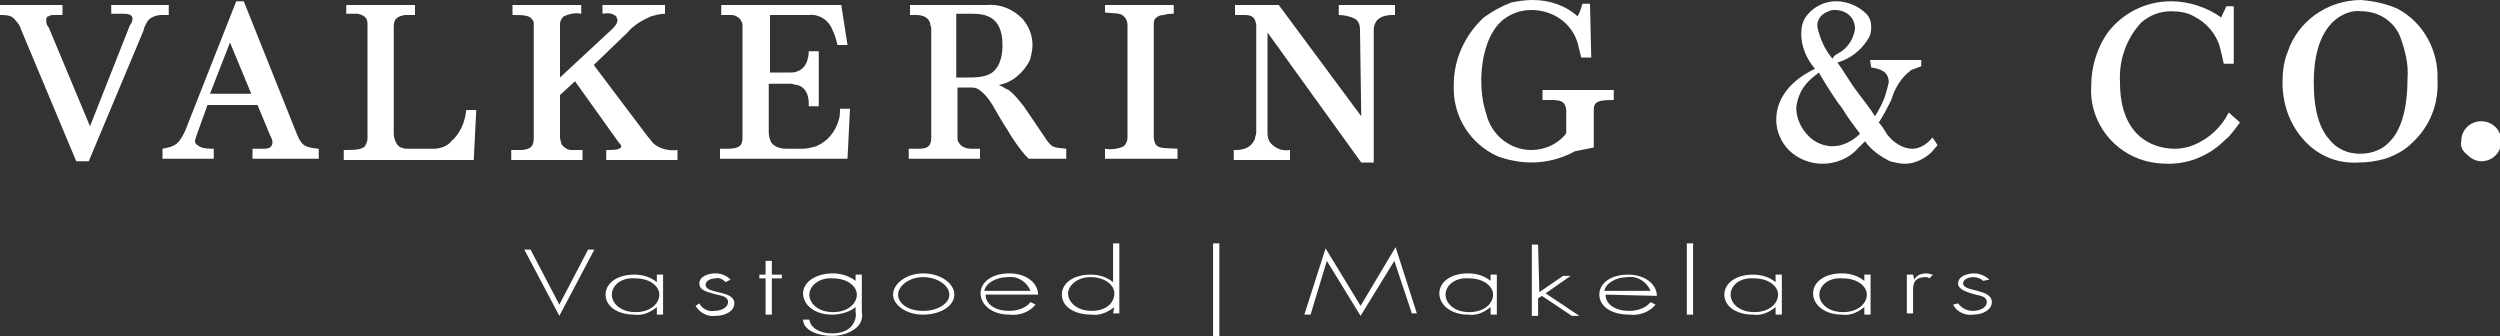 <?xml version="1.0" encoding="utf-8"?>
<!-- Generator: Adobe Illustrator 22.1.0, SVG Export Plug-In . SVG Version: 6.00 Build 0)  -->
<svg version="1.1" id="Laag_1" xmlns="http://www.w3.org/2000/svg" xmlns:xlink="http://www.w3.org/1999/xlink" x="0px" y="0px"
	 viewBox="0 0 200 26.9" style="enable-background:new 0 0 200 26.9;" xml:space="preserve">
<rect x="0" y="0" width="200" height="26.9" fill="#333333" stroke="none"/>
<style type="text/css">
	.st0{fill:#FFFFFF;}
</style>
<g id="logo_Valkering_en_Co" transform="translate(0 0)">
	<g id="Valkering_en_Co">
		<path id="Path_17" class="st0" d="M12.9,1.2c-0.4,0-0.9,0.2-1.1,0.5c-0.1,0.2-0.3,0.5-0.3,0.7L7.1,12.9H6.1L1.7,2.4
			C1.6,2.1,1.5,1.9,1.3,1.7C1,1.3,0.8,1.2,0,1.2V0.4h5v0.8H4.4c-0.2,0-0.4,0-0.5,0.1C3.7,1.3,3.7,1.5,3.7,1.7c0,0.2,0.1,0.4,0.2,0.5
			l3.3,7.9l3.2-8.1c0.1-0.1,0.2-0.3,0.2-0.5c0-0.4-0.5-0.4-0.8-0.4H8.9V0.4h4.6v0.8L12.9,1.2L12.9,1.2z"/>
		<path id="Path_18" class="st0" d="M23.7,10.6c0.4,1,0.6,1.2,1.8,1.3v0.8h-5.3v-0.8h0.8c0.2,0,0.4,0,0.6-0.1
			c0.1-0.1,0.2-0.2,0.2-0.4c0-0.2-0.1-0.4-0.2-0.6l-1-2.4h-4l-0.9,2.5c0,0.1-0.1,0.2-0.1,0.4c0,0.1,0.1,0.3,0.2,0.3
			c0.3,0.3,0.9,0.3,1.3,0.3v0.8h-4.1l0-0.8c1.1-0.2,1.3-0.4,1.8-1.4l4.1-10.4h0.6L23.7,10.6z M16.8,7.5h3.3l-1.7-4.1L16.8,7.5z"/>
		<path id="Path_19" class="st0" d="M33.2,0.4v0.8h-0.8c-0.6,0.1-0.9,0.3-0.9,0.9v8.6c0,0.3,0.1,0.6,0.3,0.9
			c0.1,0.1,0.2,0.2,0.3,0.2c0.2,0.1,0.4,0.1,0.5,0.1h2.1c0.5,0,1.1-0.2,1.4-0.6c0.7-0.6,1.1-1.5,1.2-2.5h0.8l-0.2,4H27.5v-0.8
			c0.8,0,1.4,0,1.7-0.3c0.1-0.2,0.2-0.4,0.2-0.6V1.9c0-0.5-0.3-0.7-0.8-0.8h-0.9V0.4H33.2z"/>
		<path id="Path_20" class="st0" d="M53.2,0.4v0.7c-0.4,0-0.7,0.1-1.1,0.2c-0.7,0.3-1.4,0.7-1.9,1.3l-2.7,2.6l4.3,5.7
			c0.2,0.2,0.3,0.4,0.5,0.6c0.5,0.4,1.2,0.6,1.9,0.5v0.8h-5.7V12c0.5,0,1.2,0,1.2-0.3c0-0.1-0.1-0.2-0.2-0.3L46,6.5l-1.2,1.1V11
			c0,0.2,0.1,0.3,0.1,0.5c0.2,0.3,0.5,0.5,0.8,0.5h0.9v0.8h-5.7V12h0.9c0.7-0.1,0.9-0.3,0.9-1V1.9c0-0.1,0-0.2-0.1-0.3
			c-0.2-0.4-0.8-0.4-1.6-0.4V0.4h5.5v0.7c-0.5-0.1-0.9,0-1.4,0.2c-0.2,0.2-0.3,0.4-0.3,0.6v4.3L49,2.3c0.3-0.3,0.4-0.5,0.4-0.7
			c0-0.1-0.1-0.2-0.1-0.3c-0.3-0.2-0.5-0.3-1.1-0.2V0.4H53.2z"/>
		<path id="Path_21" class="st0" d="M67.8,3.6l-0.8,0c-0.1-0.4-0.2-0.8-0.4-1.2c-0.3-0.8-1.1-1.3-1.9-1.2h-3.1v4.6h1.6
			c0.2,0,0.4,0,0.6-0.1c0.9-0.3,0.9-1.5,0.9-1.6h0.8v4.4h-0.8c0-0.2,0.1-1.4-0.9-1.7c-0.2,0-0.4-0.1-0.5-0.1h-1.8v3.9
			c0,0.3,0.1,0.6,0.2,0.8c0.3,0.4,0.8,0.5,1.3,0.5h1.2c0.4,0,0.7-0.1,1.1-0.2c0.9-0.4,1.5-1.1,1.8-2.1c0.1-0.3,0.1-0.6,0.1-0.9H68
			l-0.2,4H57.6v-0.8h0.6c1,0,1.2-0.3,1.2-0.9V2.1c0-0.1,0-0.3-0.1-0.4c-0.1-0.3-0.5-0.5-0.8-0.5h-0.8V0.4h9.6L67.8,3.6z"/>
		<path id="Path_22" class="st0" d="M83.8,11.3c0.4,0.5,0.5,0.5,1.5,0.6v0.8h-3c-0.1-0.1-0.2-0.2-0.3-0.3c-0.5-0.6-1-1.3-1.4-2
			c-0.4-0.6-0.8-1.3-1.2-2c-0.3-0.5-0.7-1-1.2-1.3c-0.2-0.1-0.4-0.1-0.6-0.1h-1v4c0,0.1,0,0.3,0.1,0.4c0.2,0.4,0.7,0.5,1,0.5h0.7
			v0.8h-5.7v-0.8h0.8c0.7,0,1-0.2,1-0.9V2.3c0-0.2-0.1-0.3-0.1-0.5c-0.3-0.7-1.1-0.6-1.6-0.6V0.4h6.1c1.1-0.1,2.1,0.3,2.9,1.1
			c0.5,0.6,0.8,1.3,0.8,2.1c0,0.4-0.1,0.8-0.2,1.2c-0.5,1-1.4,1.8-2.5,2c0.3,0.1,0.5,0.3,0.8,0.4c0.5,0.4,0.8,0.8,1.2,1.3L83.8,11.3
			z M76.5,6.2h0.9c0.5,0,1.1,0,1.6-0.2c0.6-0.2,1.2-0.9,1.2-2.4c0-2.3-1.4-2.5-2.4-2.5h-1.3V6.2z"/>
		<path id="Path_23" class="st0" d="M93.9,0.4v0.7c-0.3,0-0.5,0-0.8,0.1c-0.3,0-0.5,0.1-0.7,0.3c-0.1,0.2-0.1,0.3-0.1,0.5V11
			c0.1,1,0.6,0.8,1.9,0.9v0.8h-5.8l0-0.8c0.5,0.1,1.1,0,1.5-0.2c0.2-0.2,0.3-0.4,0.3-0.7v-9c0-0.3-0.1-0.5-0.3-0.7
			c-0.3-0.3-0.7-0.2-1.5-0.3V0.4H93.9z"/>
		<path id="Path_24" class="st0" d="M102.3,0.4l6.6,8.9l-0.1-6.9c0-0.4-0.1-0.7-0.4-0.9c-0.4-0.2-0.9-0.3-1.3-0.3V0.4h4.5v0.8
			c-0.1,0-1.3-0.1-1.6,0.7c-0.1,0.2-0.1,0.4-0.1,0.6v10.5h-1l-7.5-10.4v8.1c0,0.3,0.1,0.6,0.3,0.8c0.4,0.4,0.9,0.6,1.5,0.5v0.8h-4.5
			V12c0.2,0,1.3,0.1,1.7-0.9c0-0.2,0.1-0.3,0.1-0.5V2c-0.1-0.7-0.4-0.8-1-0.8h-0.7V0.4H102.3z"/>
		<path id="Path_25" class="st0" d="M127.2,0.3l0.1,4.3h-0.8c-0.1-0.4-0.2-0.8-0.3-1.2c-0.5-1.6-2-2.6-3.7-2.6c-0.7,0-1.4,0.2-2,0.6
			c-2,1.3-2,4.7-2,5c0,0.9,0.1,1.8,0.4,2.7c0.4,1.7,1.9,2.9,3.6,2.9c1,0,2-0.4,2.7-1.2c0.1-0.1,0.1-0.2,0.1-0.3V8.8
			c-0.1-0.9-0.7-0.8-1.9-0.8V7.2h5.7l0,0.8c-1.2,0-1.6,0.1-1.6,0.8l0,3c-0.5,0.1-1,0.2-1.5,0.3c-1.1,0.6-2.3,0.9-3.5,0.9
			c-0.9,0-1.9-0.2-2.7-0.5c-2.2-1-3.6-3.2-3.5-5.7c0-2.1,0.9-4,2.4-5.4c0.7-0.5,1.4-0.9,2.2-1.2c0.5-0.1,1.1-0.2,1.7-0.2
			c1.3,0,2.6,0.4,3.6,1.3c0.2-0.3,0.3-0.7,0.4-1L127.2,0.3L127.2,0.3z"/>
		<path id="Path_26" class="st0" d="M149.6,4.8h4.1l0,0.5c-0.3,0.1-0.5,0.2-0.8,0.3c-0.8,0.6-1.3,1.4-1.6,2.4
			c-0.3,0.6-0.6,1.2-1,1.8c0.3,0.3,0.5,0.7,0.7,1c0.5,0.6,1.2,1.1,2,1.1c0.6,0,1.2-0.4,1.6-0.9l0.4,0.6c-0.1,0.2-0.3,0.3-0.4,0.5
			c-0.6,0.6-1.4,1-2.2,1c-0.4,0-0.8-0.1-1.2-0.2c-0.8-0.4-1.5-0.9-2-1.6c-0.2,0.2-0.4,0.4-0.6,0.6c-0.7,0.8-1.8,1.2-2.8,1.2
			c-1,0-2-0.4-2.7-1.1c-0.6-0.6-1-1.5-1-2.4c0-2.6,2.5-3.8,3.1-4.1c-0.7-0.8-1.1-1.8-1.1-2.8c0-0.5,0.1-1,0.4-1.4
			c0.6-0.8,1.5-1.2,2.4-1.2c0.9,0,1.8,0.4,2.4,1c0.3,0.3,0.4,0.7,0.4,1.1c0,0.4-0.1,0.7-0.3,1c-0.6,0.9-1.4,1.5-2.4,1.8
			c0.5,0.7,0.9,1.4,1.4,2.1c0.5,0.7,1.1,1.4,1.6,2.2c0.3-0.5,0.6-1,0.8-1.6c0.1-0.3,0.2-0.7,0.3-1.1c0-0.9-0.7-1.1-1.4-1.2
			L149.6,4.8L149.6,4.8z M144.9,6.3c-0.7,0.6-1.1,1.4-1.2,2.3c0,0.9,0.4,1.7,1,2.3c0.5,0.5,1.2,0.8,1.9,0.8c0.8,0,1.6-0.4,2.2-1
			c-0.5-0.7-1-1.3-1.4-2c-0.7-0.9-1.3-1.9-1.9-2.9C145.3,6,145.1,6.1,144.9,6.3L144.9,6.3z M147,4.3c0.8-0.4,1.3-1.2,1.4-2
			c0-0.9-0.7-1.5-1.6-1.5c0,0,0,0,0,0c-0.2,0-0.3,0-0.5,0.1c-0.6,0.2-1,0.7-0.9,1.3c0.2,0.9,0.6,1.8,1.2,2.5
			C146.7,4.5,146.8,4.4,147,4.3L147,4.3z"/>
		<path id="Path_27" class="st0" d="M178.7,0.5v4.6l-0.8,0c-0.1-0.5-0.2-0.9-0.3-1.3c-0.3-1.1-1.1-2-2.1-2.5
			c-0.5-0.3-1.2-0.4-1.8-0.4c-0.9,0-1.7,0.3-2.4,0.9c-1.2,1.3-1.8,3-1.7,4.8c0,4.2,2.5,5.3,4.4,5.3c0.5,0,1-0.1,1.5-0.3
			c1.2-0.5,2.2-1.4,2.8-2.6l0.9,0.8c-0.4,0.5-0.7,1-1.2,1.4c-1.2,1.2-2.8,1.9-4.5,1.9c-0.8,0-1.6-0.1-2.4-0.4
			c-2.4-0.9-4-3.3-3.8-5.9c0-1.5,0.5-3.1,1.4-4.3c1.2-1.5,3-2.4,5-2.4c1.4,0,2.9,0.5,4,1.3c0.1-0.3,0.3-0.6,0.4-0.9L178.7,0.5
			L178.7,0.5z"/>
		<path id="Path_28" class="st0" d="M191.8,0.7c2.1,1.1,3.3,3.4,3.2,5.7c0.1,1.9-0.6,3.7-2,5c-0.6,0.6-1.3,1-2.2,1.3
			c-0.7,0.2-1.4,0.3-2.1,0.3c-1.5,0.1-2.9-0.4-4-1.4c-1.4-1.3-2.1-3.1-2.1-5c0-0.8,0.1-1.7,0.4-2.4c0.8-2.5,3.2-4.2,5.9-4.2
			C190,0.1,190.9,0.3,191.8,0.7z M186.8,1.6c-1.4,1.2-1.7,3.3-1.7,5c0,2.3,0.5,3.7,1.2,4.5c0.6,0.8,1.5,1.2,2.5,1.2
			c0.9,0,1.8-0.3,2.4-1c0.8-0.8,1.4-2.4,1.4-5c0.1-1.2-0.2-2.3-0.6-3.4c-0.5-1.2-1.7-2-3.1-2C188.2,0.8,187.4,1.1,186.8,1.6
			L186.8,1.6z"/>
		<path id="Path_29" class="st0" d="M196.9,11.3c0-0.9,0.7-1.6,1.6-1.6c0.9,0,1.6,0.7,1.6,1.6c0,0.9-0.7,1.6-1.6,1.6
			c-0.4,0-0.8-0.2-1.1-0.5C197,12.1,196.8,11.7,196.9,11.3z"/>
	</g>
	<g id="Vastgoed_Makelaars" transform="translate(41.947 19.47)">
		<path id="Path_30" class="st0" d="M2.8,4.9L2.8,4.9l2.3-4.4h0.5L2.8,5.8L0,0.5h0.5L2.8,4.9z"/>
		<path id="Path_31" class="st0" d="M11.1,5.7h-0.5V5.1h0c-0.5,0.4-1.1,0.7-1.8,0.6C7.4,5.7,6.5,5,6.5,4.1c0-0.9,0.9-1.6,2.3-1.6
			c0.7,0,1.3,0.2,1.8,0.6h0V2.5h0.5L11.1,5.7z M7,4.1c0,0.7,0.7,1.4,1.9,1.4c1.2,0,1.9-0.7,1.9-1.4c0-0.7-0.8-1.3-1.9-1.3
			C7.7,2.7,7,3.4,7,4.1z"/>
		<path id="Path_32" class="st0" d="M16.1,3.1c-0.2-0.2-0.5-0.4-0.8-0.3c-0.4,0-0.8,0.2-0.8,0.5c0,0.8,2.3,0.4,2.3,1.5
			c0,0.6-0.7,1-1.5,1c-0.7,0.1-1.3-0.3-1.6-0.8L14,4.8c0.2,0.4,0.7,0.7,1.2,0.6c0.6,0,1.1-0.3,1.1-0.7c0-0.4-0.4-0.5-0.9-0.6
			C14.7,3.9,14,3.8,14,3.2c0-0.5,0.6-0.8,1.3-0.8c0.5,0,0.9,0.2,1.2,0.5L16.1,3.1z"/>
		<path id="Path_33" class="st0" d="M19.8,2.8h0.8V2.5h-0.8V1.4h-0.5v1.1h-0.5v0.3h0.5v2.9h0.5V2.8z"/>
		<path id="Path_34" class="st0" d="M27,5.5c0.1,0.5-0.1,1-0.5,1.3c-0.5,0.4-1.2,0.6-1.9,0.6c-1.2,0-2.3-0.5-2.3-1.3h0.5
			c0.1,0.7,0.9,1.1,1.8,1.1c0.5,0,1.1-0.1,1.5-0.5c0.3-0.3,0.5-0.8,0.4-1.2V5.1h0c-0.5,0.4-1.2,0.6-1.9,0.6c-1.4,0-2.3-0.8-2.3-1.7
			c0-0.9,1-1.6,2.4-1.6c0.6,0,1.3,0.2,1.8,0.6h0V2.5H27L27,5.5L27,5.5z M22.8,4.1c0,0.7,0.7,1.4,1.9,1.4c1.2,0,1.9-0.7,1.9-1.4
			c0-0.7-0.8-1.3-1.9-1.3C23.6,2.7,22.8,3.4,22.8,4.1z"/>
		<path id="Path_35" class="st0" d="M34.4,4.1c0,0.9-1.1,1.6-2.5,1.6c-1.4,0-2.4-0.8-2.4-1.6c0-0.9,1.1-1.7,2.4-1.7
			C33.3,2.4,34.4,3.2,34.4,4.1z M29.9,4.1c0,0.7,0.8,1.3,2,1.3c1.2,0,2.1-0.6,2.1-1.3s-0.9-1.4-2.1-1.4C30.8,2.7,29.9,3.4,29.9,4.1z
			"/>
		<path id="Path_36" class="st0" d="M36.9,4.1c0,0.8,0.8,1.3,1.9,1.3c0.6,0,1.3-0.2,1.7-0.7l0.4,0.2c-0.5,0.6-1.3,0.9-2.1,0.8
			c-1.4,0-2.3-0.8-2.3-1.7c0-0.9,0.9-1.6,2.3-1.6c1.4,0,2.3,0.8,2.3,1.7L36.9,4.1z M40.5,3.8c-0.3-0.7-1-1.2-1.8-1.1
			c-1,0-1.8,0.5-1.9,1.1H40.5z"/>
		<path id="Path_37" class="st0" d="M47.2,5.1L47.2,5.1c-0.5,0.4-1.2,0.7-1.8,0.6C43.9,5.7,43,5,43,4.1c0-0.9,0.9-1.6,2.3-1.6
			c0.7,0,1.3,0.2,1.8,0.6h0V0h0.5v5.6h-0.5L47.2,5.1L47.2,5.1z M47.2,4c0-0.7-0.8-1.3-1.9-1.3c-1.1,0-1.8,0.7-1.8,1.3
			c0,0.7,0.7,1.4,1.9,1.4C46.5,5.4,47.2,4.8,47.2,4L47.2,4z"/>
		<path id="Path_38" class="st0" d="M55.6,7.5h-0.5V0h0.5L55.6,7.5z"/>
		<path id="Path_39" class="st0" d="M69.6,1.4L69.6,1.4l-2.7,4.4l-2.7-4.4h0l-1.3,4.3h-0.5l1.7-5.3L66.9,5l2.8-4.7l1.7,5.3H71
			L69.6,1.4z"/>
		<path id="Path_40" class="st0" d="M77.8,5.7h-0.5V5.1h0c-0.5,0.4-1.1,0.7-1.8,0.6c-1.4,0-2.3-0.8-2.3-1.7c0-0.9,0.9-1.6,2.3-1.6
			c0.7,0,1.3,0.2,1.8,0.6h0V2.5h0.5L77.8,5.7L77.8,5.7z M73.7,4.1c0,0.7,0.7,1.4,1.9,1.4c1.2,0,1.9-0.7,1.9-1.4
			c0-0.7-0.8-1.3-1.9-1.3C74.4,2.7,73.7,3.4,73.7,4.1z"/>
		<path id="Path_41" class="st0" d="M81.2,3.9l1.9-1.3h0.6l-2,1.4l2.7,1.8h-0.6l-2.4-1.6l-0.3,0.2v1.4h-0.5V0.1h0.5L81.2,3.9
			L81.2,3.9z"/>
		<path id="Path_42" class="st0" d="M86.5,4.1c0,0.8,0.8,1.3,1.9,1.3c0.6,0,1.3-0.2,1.7-0.7l0.4,0.2c-0.5,0.6-1.3,0.9-2.1,0.8
			C86.9,5.7,86,5,86,4.1c0-0.9,0.9-1.6,2.3-1.6c1.4,0,2.3,0.8,2.3,1.7L86.5,4.1z M90.1,3.8c-0.3-0.7-1-1.2-1.8-1.1
			c-1,0-1.8,0.5-1.9,1.1H90.1z"/>
		<path id="Path_43" class="st0" d="M93.5,5.7h-0.5V0h0.5V5.7z"/>
		<path id="Path_44" class="st0" d="M100.6,5.7h-0.5V5.1h0c-0.5,0.4-1.1,0.7-1.8,0.6C96.9,5.7,96,5,96,4.1c0-0.9,0.9-1.6,2.3-1.6
			c0.7,0,1.3,0.2,1.8,0.6h0V2.5h0.5L100.6,5.7L100.6,5.7z M96.5,4.1c0,0.7,0.7,1.4,1.9,1.4c1.2,0,1.9-0.7,1.9-1.4
			c0-0.7-0.8-1.3-1.9-1.3C97.2,2.7,96.5,3.4,96.5,4.1L96.5,4.1z"/>
		<path id="Path_45" class="st0" d="M107.7,5.7h-0.5V5.1h0c-0.5,0.4-1.1,0.7-1.8,0.6c-1.4,0-2.3-0.8-2.3-1.7c0-0.9,0.9-1.6,2.3-1.6
			c0.7,0,1.3,0.2,1.8,0.6h0V2.5h0.5L107.7,5.7L107.7,5.7z M103.6,4.1c0,0.7,0.7,1.4,1.9,1.4c1.2,0,1.9-0.7,1.9-1.4
			c0-0.7-0.8-1.3-1.9-1.3C104.3,2.7,103.6,3.4,103.6,4.1L103.6,4.1z"/>
		<path id="Path_46" class="st0" d="M111.1,2.5h-0.5v3.1h0.5V4c0-0.5-0.1-1.3,1-1.3c0.1,0,0.2,0,0.3,0.1l0.3-0.3
			c-0.2,0-0.3-0.1-0.5-0.1c-0.4,0-0.8,0.1-1,0.5h0L111.1,2.5z"/>
		<path id="Path_47" class="st0" d="M117.2,2.9c-0.3-0.3-0.8-0.5-1.2-0.5c-0.7,0-1.3,0.3-1.3,0.8c0,0.5,0.7,0.7,1.4,0.9
			c0.5,0.1,0.9,0.2,0.9,0.6s-0.5,0.7-1.1,0.7c-0.5,0-0.9-0.2-1.2-0.6l-0.4,0.1c0.3,0.6,1,0.9,1.6,0.8c0.8,0,1.5-0.4,1.5-1
			c0-1.1-2.3-0.8-2.3-1.5c0-0.3,0.4-0.5,0.8-0.5c0.3,0,0.6,0.1,0.8,0.3L117.2,2.9z"/>
	</g>
</g>
</svg>
